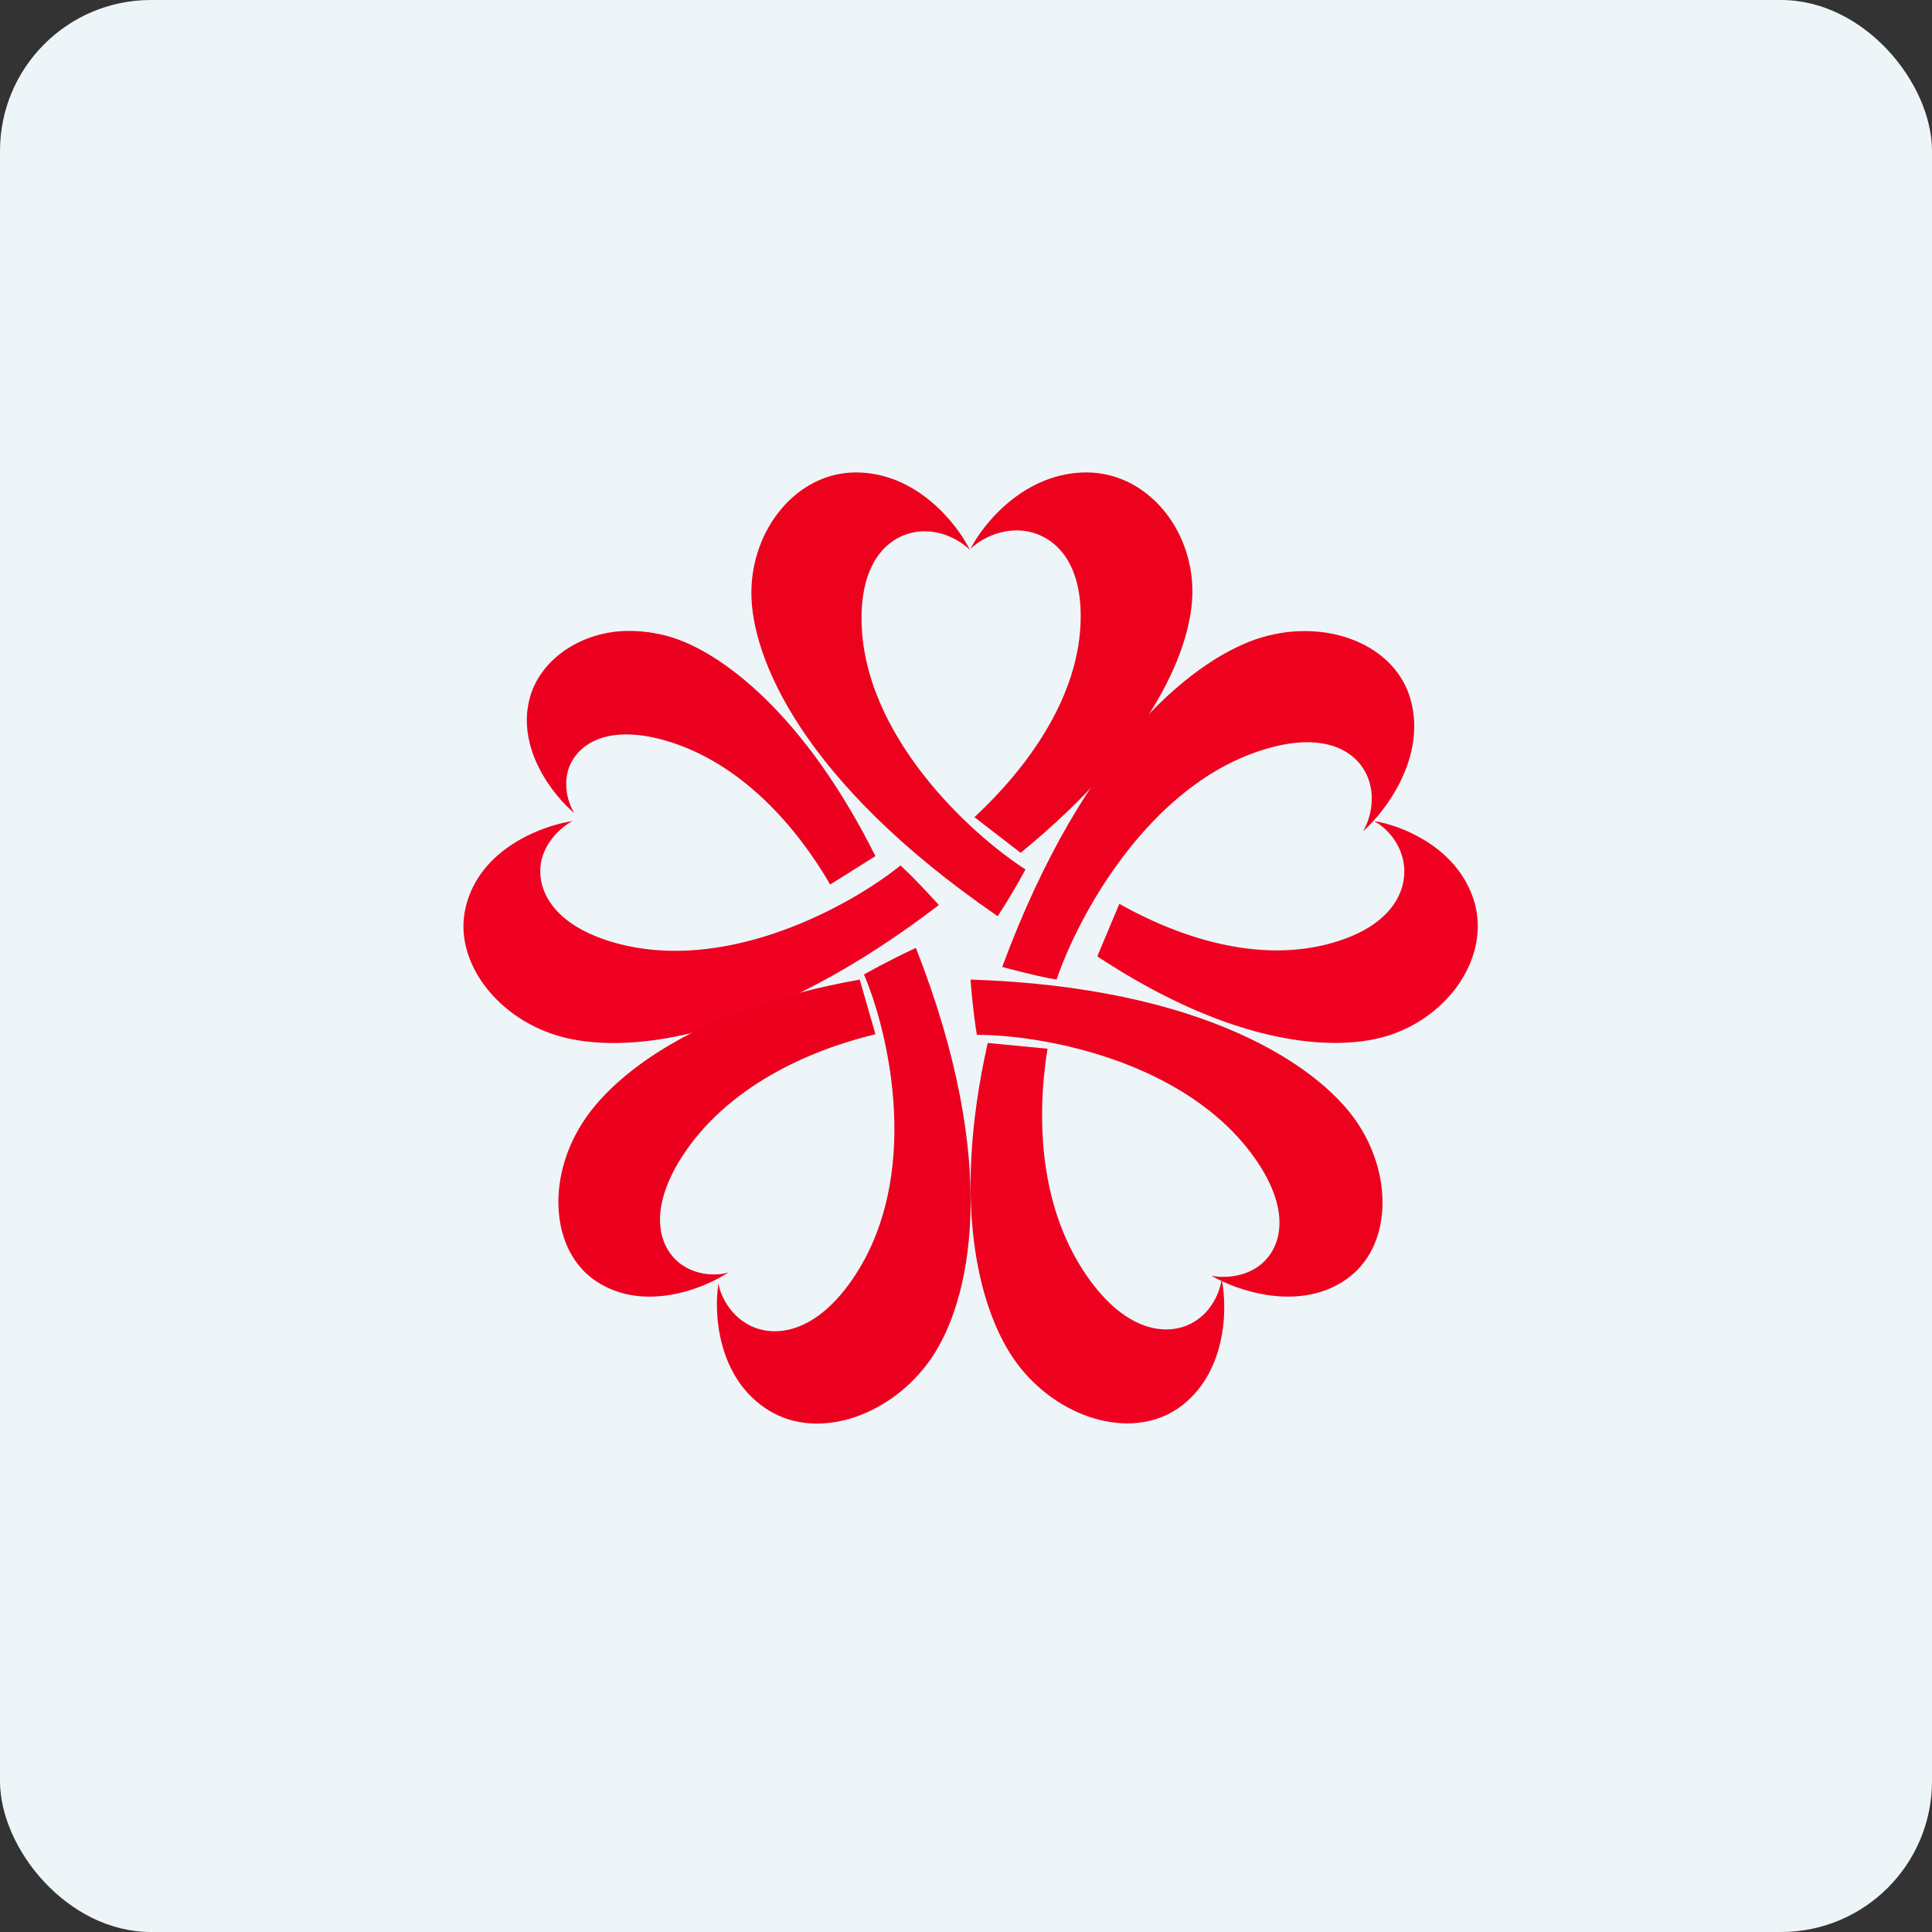 <!-- by FastBull --><svg xmlns="http://www.w3.org/2000/svg" width="64" height="64" viewBox="0 0 64 64"><rect x="0" y="0" width="64" height="64" fill="#333333" stroke="none"/><rect x="0" y="0" width="64" height="64" rx="5" ry="5" fill="#eef5f8" /><path fill="#eef5f8" d="M 2.75,2 L 61.55,2 L 61.55,60.80 L 2.75,60.80 L 2.75,2" /><path d="M 32.13,18.22 C 31.71,17.36 30.37,15.65 28.35,15.65 C 26.41,15.65 24.89,17.51 24.89,19.64 C 24.89,21.76 26.54,25.88 33.05,30.35 C 33.56,29.57 33.87,28.98 33.97,28.80 C 32.16,27.64 28.54,24.33 28.54,20.48 C 28.54,18.31 29.69,17.60 30.63,17.60 C 31.36,17.60 31.93,18.01 32.13,18.22 L 32.13,18.22 M 35.99,15.65 C 33.95,15.65 32.58,17.33 32.15,18.18 C 32.35,17.98 32.93,17.57 33.68,17.57 C 34.62,17.57 35.80,18.27 35.80,20.41 C 35.80,23.08 33.99,25.48 32.28,27.07 L 33.81,28.25 C 38.28,24.60 39.50,21.37 39.50,19.59 C 39.50,17.49 37.97,15.65 35.99,15.65 M 44.61,42.37 C 43.04,43.48 40.97,42.75 40.13,42.26 C 40.40,42.32 41.10,42.36 41.67,41.96 C 42.39,41.46 42.87,40.22 41.57,38.37 C 39.26,35.10 34.47,34.28 32.36,34.28 C 32.32,34.06 32.22,33.38 32.15,32.45 C 39.88,32.70 43.63,35.30 44.90,37.10 C 46.17,38.91 46.11,41.31 44.61,42.37 L 44.61,42.37" fill="#ed021e" /><path d="M 40.47,42.38 C 40.67,43.35 40.64,45.55 39,46.67 C 37.41,47.73 35.01,46.96 33.67,45.14 C 32.53,43.59 31.46,40.14 32.72,34.55 L 34.70,34.74 C 34.33,37.05 34.41,40.10 36.12,42.43 C 37.48,44.28 38.88,44.25 39.63,43.74 C 40.23,43.34 40.43,42.67 40.47,42.38 M 46.73,23.18 C 47.26,25.09 45.89,26.89 45.15,27.54 C 45.31,27.29 45.57,26.62 45.37,25.93 C 45.13,25.05 44.11,24.16 41.93,24.81 C 38.05,25.96 35.70,30.38 35,32.45 C 34.79,32.42 34.11,32.28 33.20,32.03 C 35.97,24.54 39.68,21.74 41.81,21.11 C 43.95,20.48 46.22,21.34 46.73,23.18" fill="#ef0120" /><path d="M 45.52,27.20 C 46.42,27.34 48.35,28.08 48.86,29.95 C 49.33,31.76 47.96,33.69 45.97,34.31 C 44.27,34.84 40.91,34.69 36.35,31.68 L 37.08,29.94 C 39.03,31.04 41.75,31.98 44.28,31.19 C 46.31,30.56 46.69,29.27 46.46,28.41 A 1.99,1.99 0 0,0 45.52,27.20 L 45.52,27.20 M 15.46,29.93 C 15.98,28.06 18.02,27.34 18.97,27.20 C 18.72,27.32 18.16,27.73 17.96,28.41 C 17.72,29.25 18.11,30.54 20.23,31.19 C 24.01,32.34 28.21,29.98 29.83,28.67 C 29.99,28.81 30.47,29.28 31.10,29.98 C 25.01,34.64 20.53,34.94 18.45,34.30 C 16.37,33.67 14.94,31.71 15.46,29.93 L 15.46,29.93" fill="#f00021" /><path d="M 19.03,26.94 C 18.32,26.35 17.06,24.75 17.57,23.05 C 17.95,21.79 19.31,20.90 20.83,20.90 C 21.27,20.90 21.73,20.96 22.18,21.09 C 23.89,21.59 26.64,23.64 29,28.36 L 27.50,29.30 C 26.42,27.44 24.59,25.27 22.04,24.53 C 20.01,23.95 19.06,24.73 18.82,25.51 C 18.64,26.13 18.88,26.72 19.03,26.94 M 25.48,46.73 C 23.76,45.68 23.64,43.49 23.80,42.52 C 23.84,42.80 24.09,43.46 24.72,43.84 C 25.50,44.32 26.92,44.29 28.23,42.39 C 30.56,39.01 29.46,34.25 28.62,32.28 C 28.82,32.17 29.44,31.82 30.34,31.40 C 33.20,38.68 32.13,43.15 30.84,45.01 C 29.55,46.88 27.14,47.74 25.48,46.73 L 25.48,46.73" fill="#ec0020" /><path d="M 24.13,42.15 C 23.33,42.68 21.34,43.49 19.76,42.45 C 18.25,41.46 18.10,39.07 19.28,37.22 C 20.27,35.64 23.01,33.42 28.48,32.45 L 29,34.26 C 26.79,34.79 24.07,36 22.57,38.35 C 21.38,40.24 21.90,41.45 22.62,41.92 C 23.19,42.30 23.87,42.24 24.13,42.15" fill="#ec001d" /></svg>